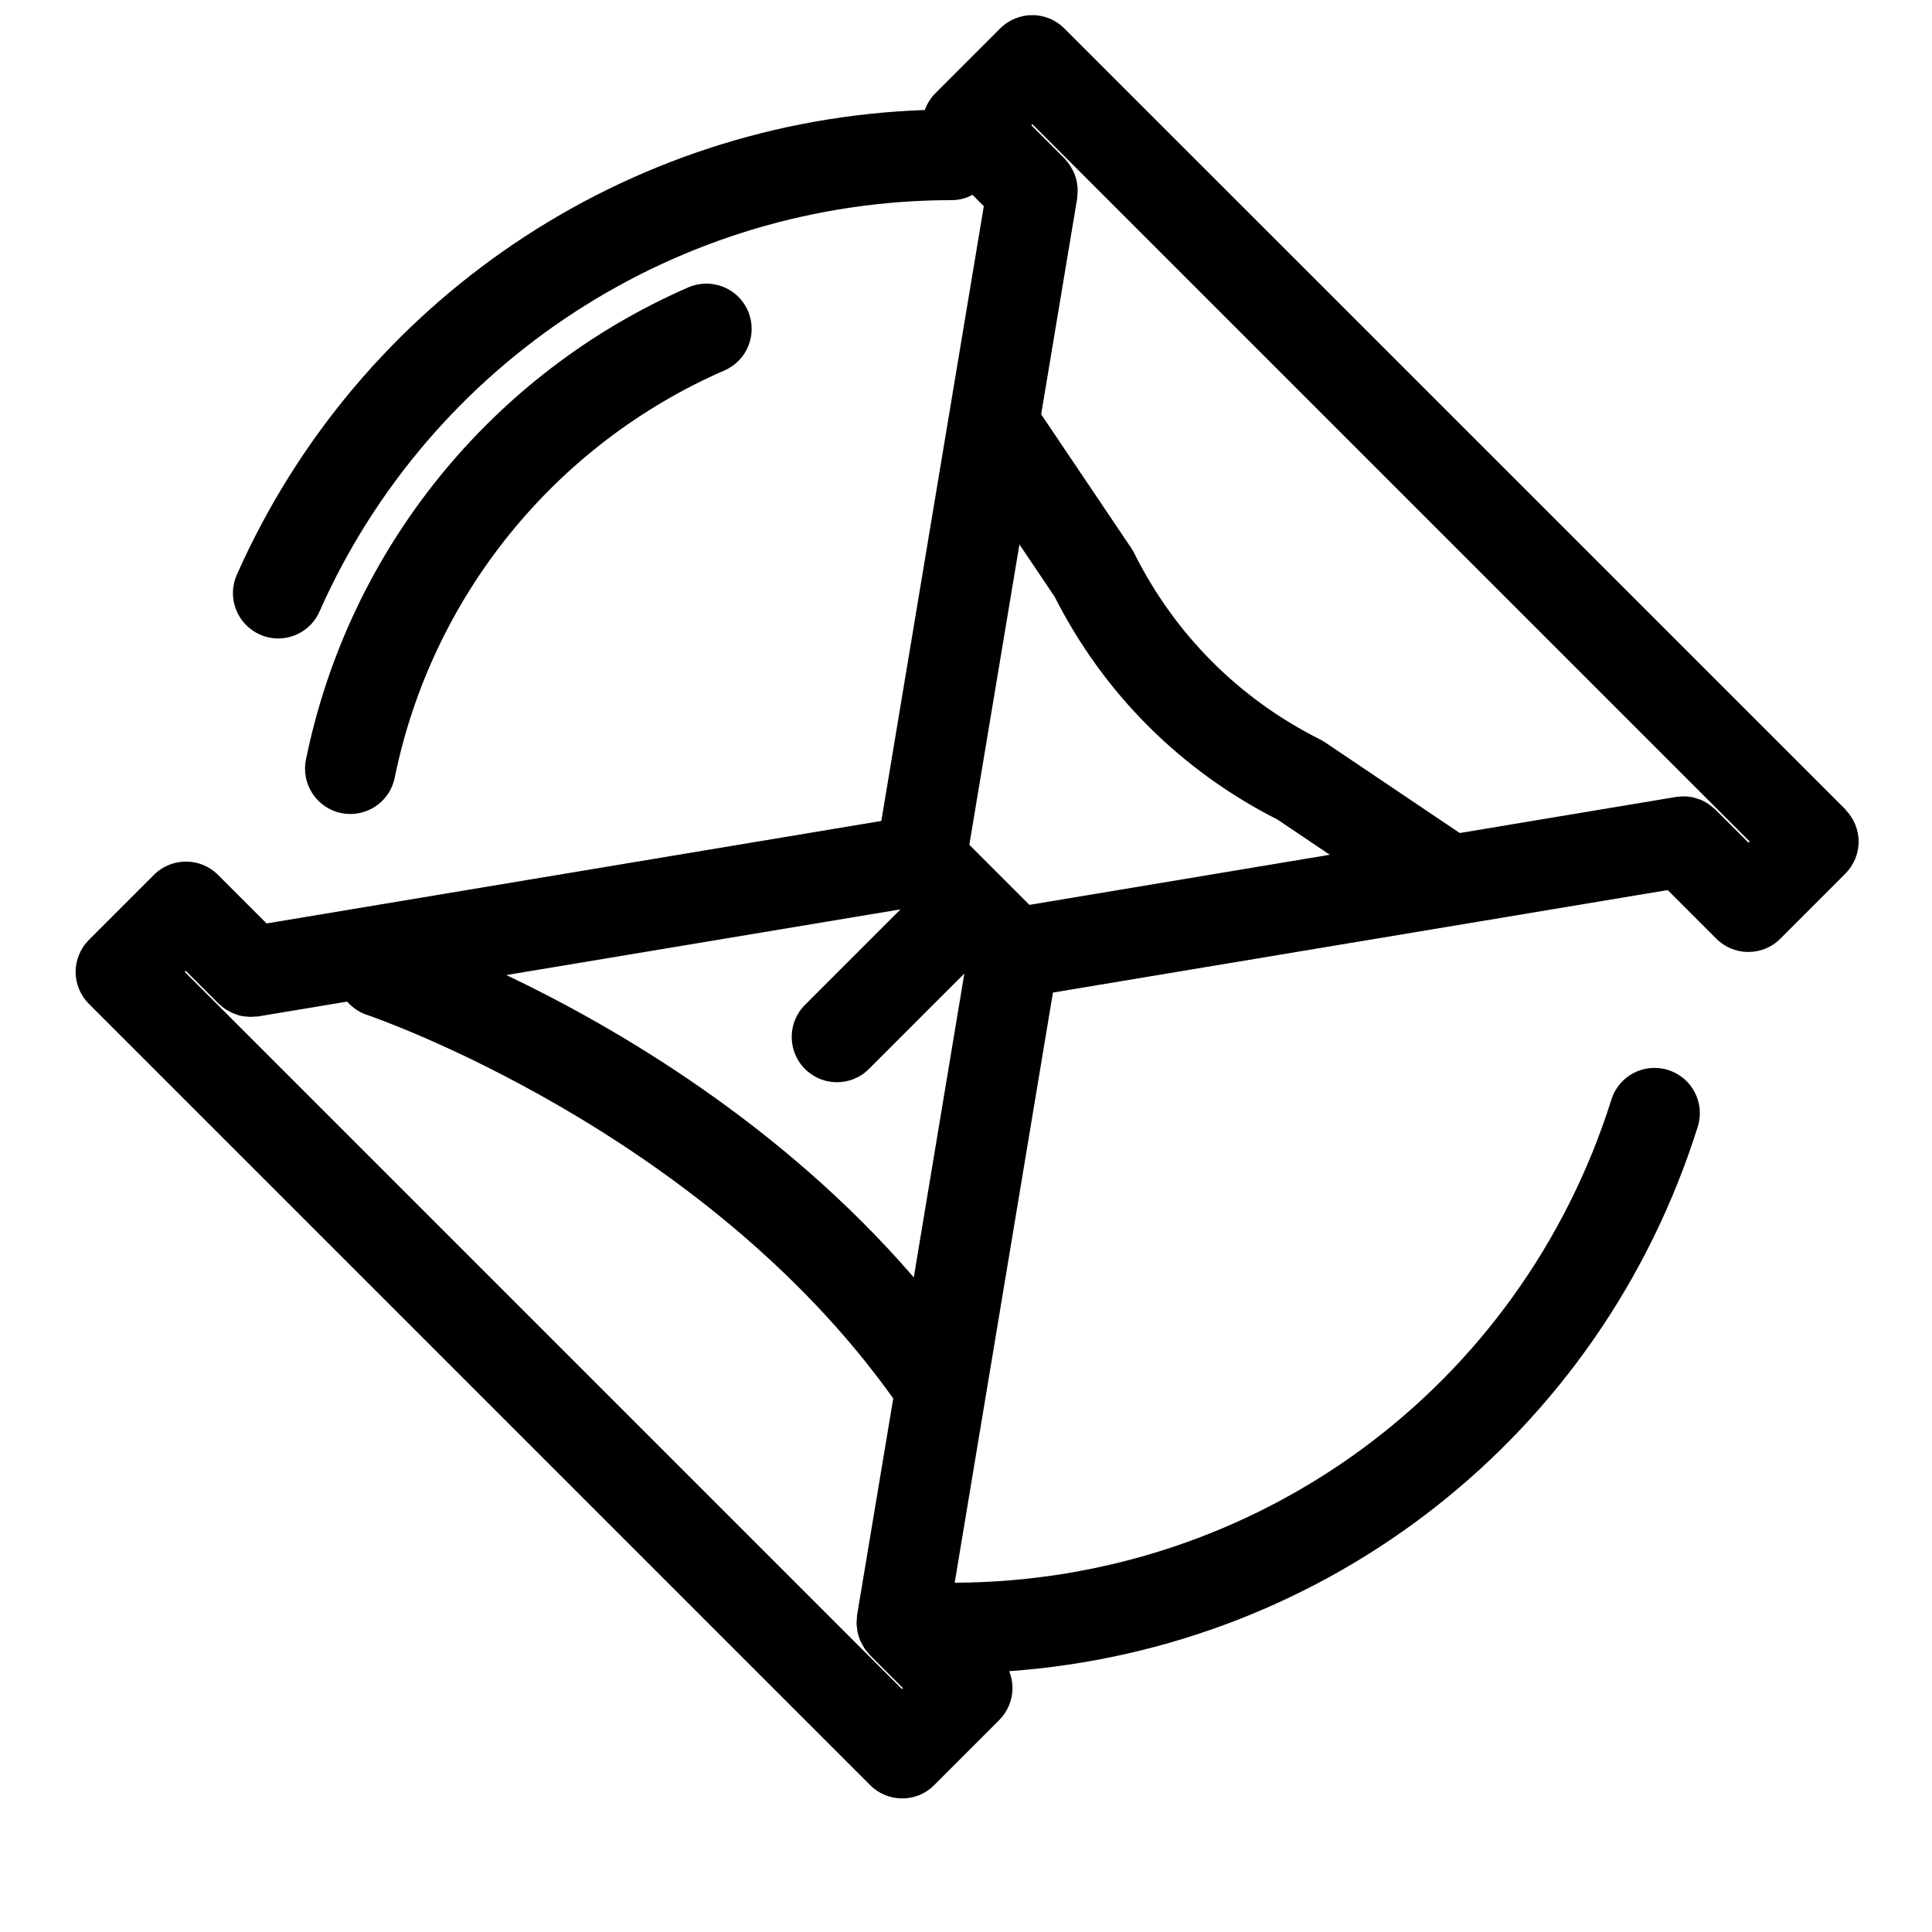 <?xml version="1.0" encoding="UTF-8"?><svg id="Vector" xmlns="http://www.w3.org/2000/svg" viewBox="0 0 128 128"><path d="M122.28,53.64L70.51,1.88c-1.17-1.17-3.07-1.17-4.24,0l-4.31,4.31c-.31.31-.54.69-.69,1.1-19.76.68-37.52,12.61-45.58,30.79-.67,1.51.01,3.29,1.53,3.96.4.18.81.26,1.21.26,1.15,0,2.25-.67,2.74-1.79,7.34-16.56,23.79-27.25,41.89-27.25.5,0,.96-.13,1.37-.35l.75.75-6.79,40.73-40.73,6.79-3.22-3.22c-1.17-1.17-3.07-1.17-4.24,0l-4.31,4.31c-.56.56-.88,1.33-.88,2.12s.32,1.56.88,2.12l51.76,51.76c.59.59,1.35.88,2.12.88s1.54-.29,2.12-.88l4.31-4.31c.56-.56.88-1.33.88-2.12,0-.39-.08-.77-.22-1.12,21.12-1.52,39.18-15.62,45.62-36.07.5-1.58-.38-3.26-1.96-3.76-1.58-.5-3.27.38-3.76,1.96-6.02,19.09-23.48,31.93-43.51,32.01l6.51-39.1,40.73-6.79,3.22,3.22c.59.59,1.35.88,2.12.88s1.54-.29,2.12-.88l4.31-4.31c.56-.56.88-1.33.88-2.12s-.32-1.56-.88-2.12ZM68.19,59.94l-.73-.73-3.24-3.24,3.32-19.9,2.33,3.46c3.25,6.42,8.36,11.52,14.77,14.77l3.46,2.33-19.9,3.32ZM59.65,60.26l-6.32,6.32c-1.17,1.17-1.17,3.07,0,4.24.59.59,1.35.88,2.12.88s1.54-.29,2.12-.88l6.32-6.32-3.35,20.13c-8.81-10.21-19.83-16.62-26.99-20.03l26.1-4.35ZM59.76,111.91L12.24,64.39l.07-.07,2.13,2.13s0,0,0,0l.05.05s.08.06.12.1c.1.09.2.18.31.25.06.04.13.08.2.11.1.06.21.12.32.17.07.03.15.05.22.08.11.04.22.08.34.1.08.02.16.02.24.03.11.01.22.03.33.03.11,0,.22-.01.32-.02.07,0,.14,0,.22-.01l5.89-.98c.34.38.77.7,1.29.87.22.07,22.13,7.54,34.89,25.42l-2.4,14.38c-.01.07,0,.14-.01.21-.01.11-.02.23-.02.34,0,.1.02.19.03.28.01.1.02.2.04.29.02.1.05.19.08.28.03.09.06.19.1.28.04.09.09.18.14.26.05.08.09.17.14.25.07.1.14.18.22.27.04.05.08.11.13.16l2.19,2.19-.07.07ZM115.84,55.83l-2.13-2.13s0,0-.01-.01l-.05-.05s-.08-.06-.12-.1c-.1-.09-.21-.18-.32-.26-.06-.04-.12-.07-.18-.11-.11-.06-.22-.13-.33-.17-.06-.03-.13-.05-.2-.07-.12-.04-.23-.08-.36-.11-.07-.02-.15-.02-.22-.03-.12-.02-.23-.03-.35-.03-.11,0-.21.01-.31.02-.07,0-.15,0-.22.02l-14.33,2.39-8.88-5.98c-.11-.07-.22-.14-.33-.2-5.39-2.69-9.66-6.97-12.35-12.35-.06-.12-.12-.23-.19-.33l-5.98-8.88,2.39-14.33c.01-.07,0-.14.01-.21.01-.11.02-.22.02-.34,0-.1-.02-.19-.03-.29-.01-.1-.02-.2-.04-.29-.02-.1-.05-.19-.08-.28-.03-.09-.06-.19-.1-.28-.04-.09-.09-.17-.14-.26-.05-.08-.09-.17-.14-.25-.07-.1-.14-.18-.22-.27-.04-.05-.08-.11-.13-.16l-2.19-2.19.07-.07,47.52,47.52-.07.07Z" fill="#000" stroke-width="0"/><path d="M23.21,53.93c1.4,0,2.65-.98,2.94-2.4,2.44-12,10.61-22.09,21.85-26.99,1.52-.66,2.21-2.43,1.55-3.95-.66-1.52-2.43-2.21-3.95-1.55-13.03,5.68-22.5,17.38-25.33,31.29-.33,1.62.72,3.21,2.34,3.54.2.04.4.06.6.06Z" fill="#000" stroke-width="0"/></svg>